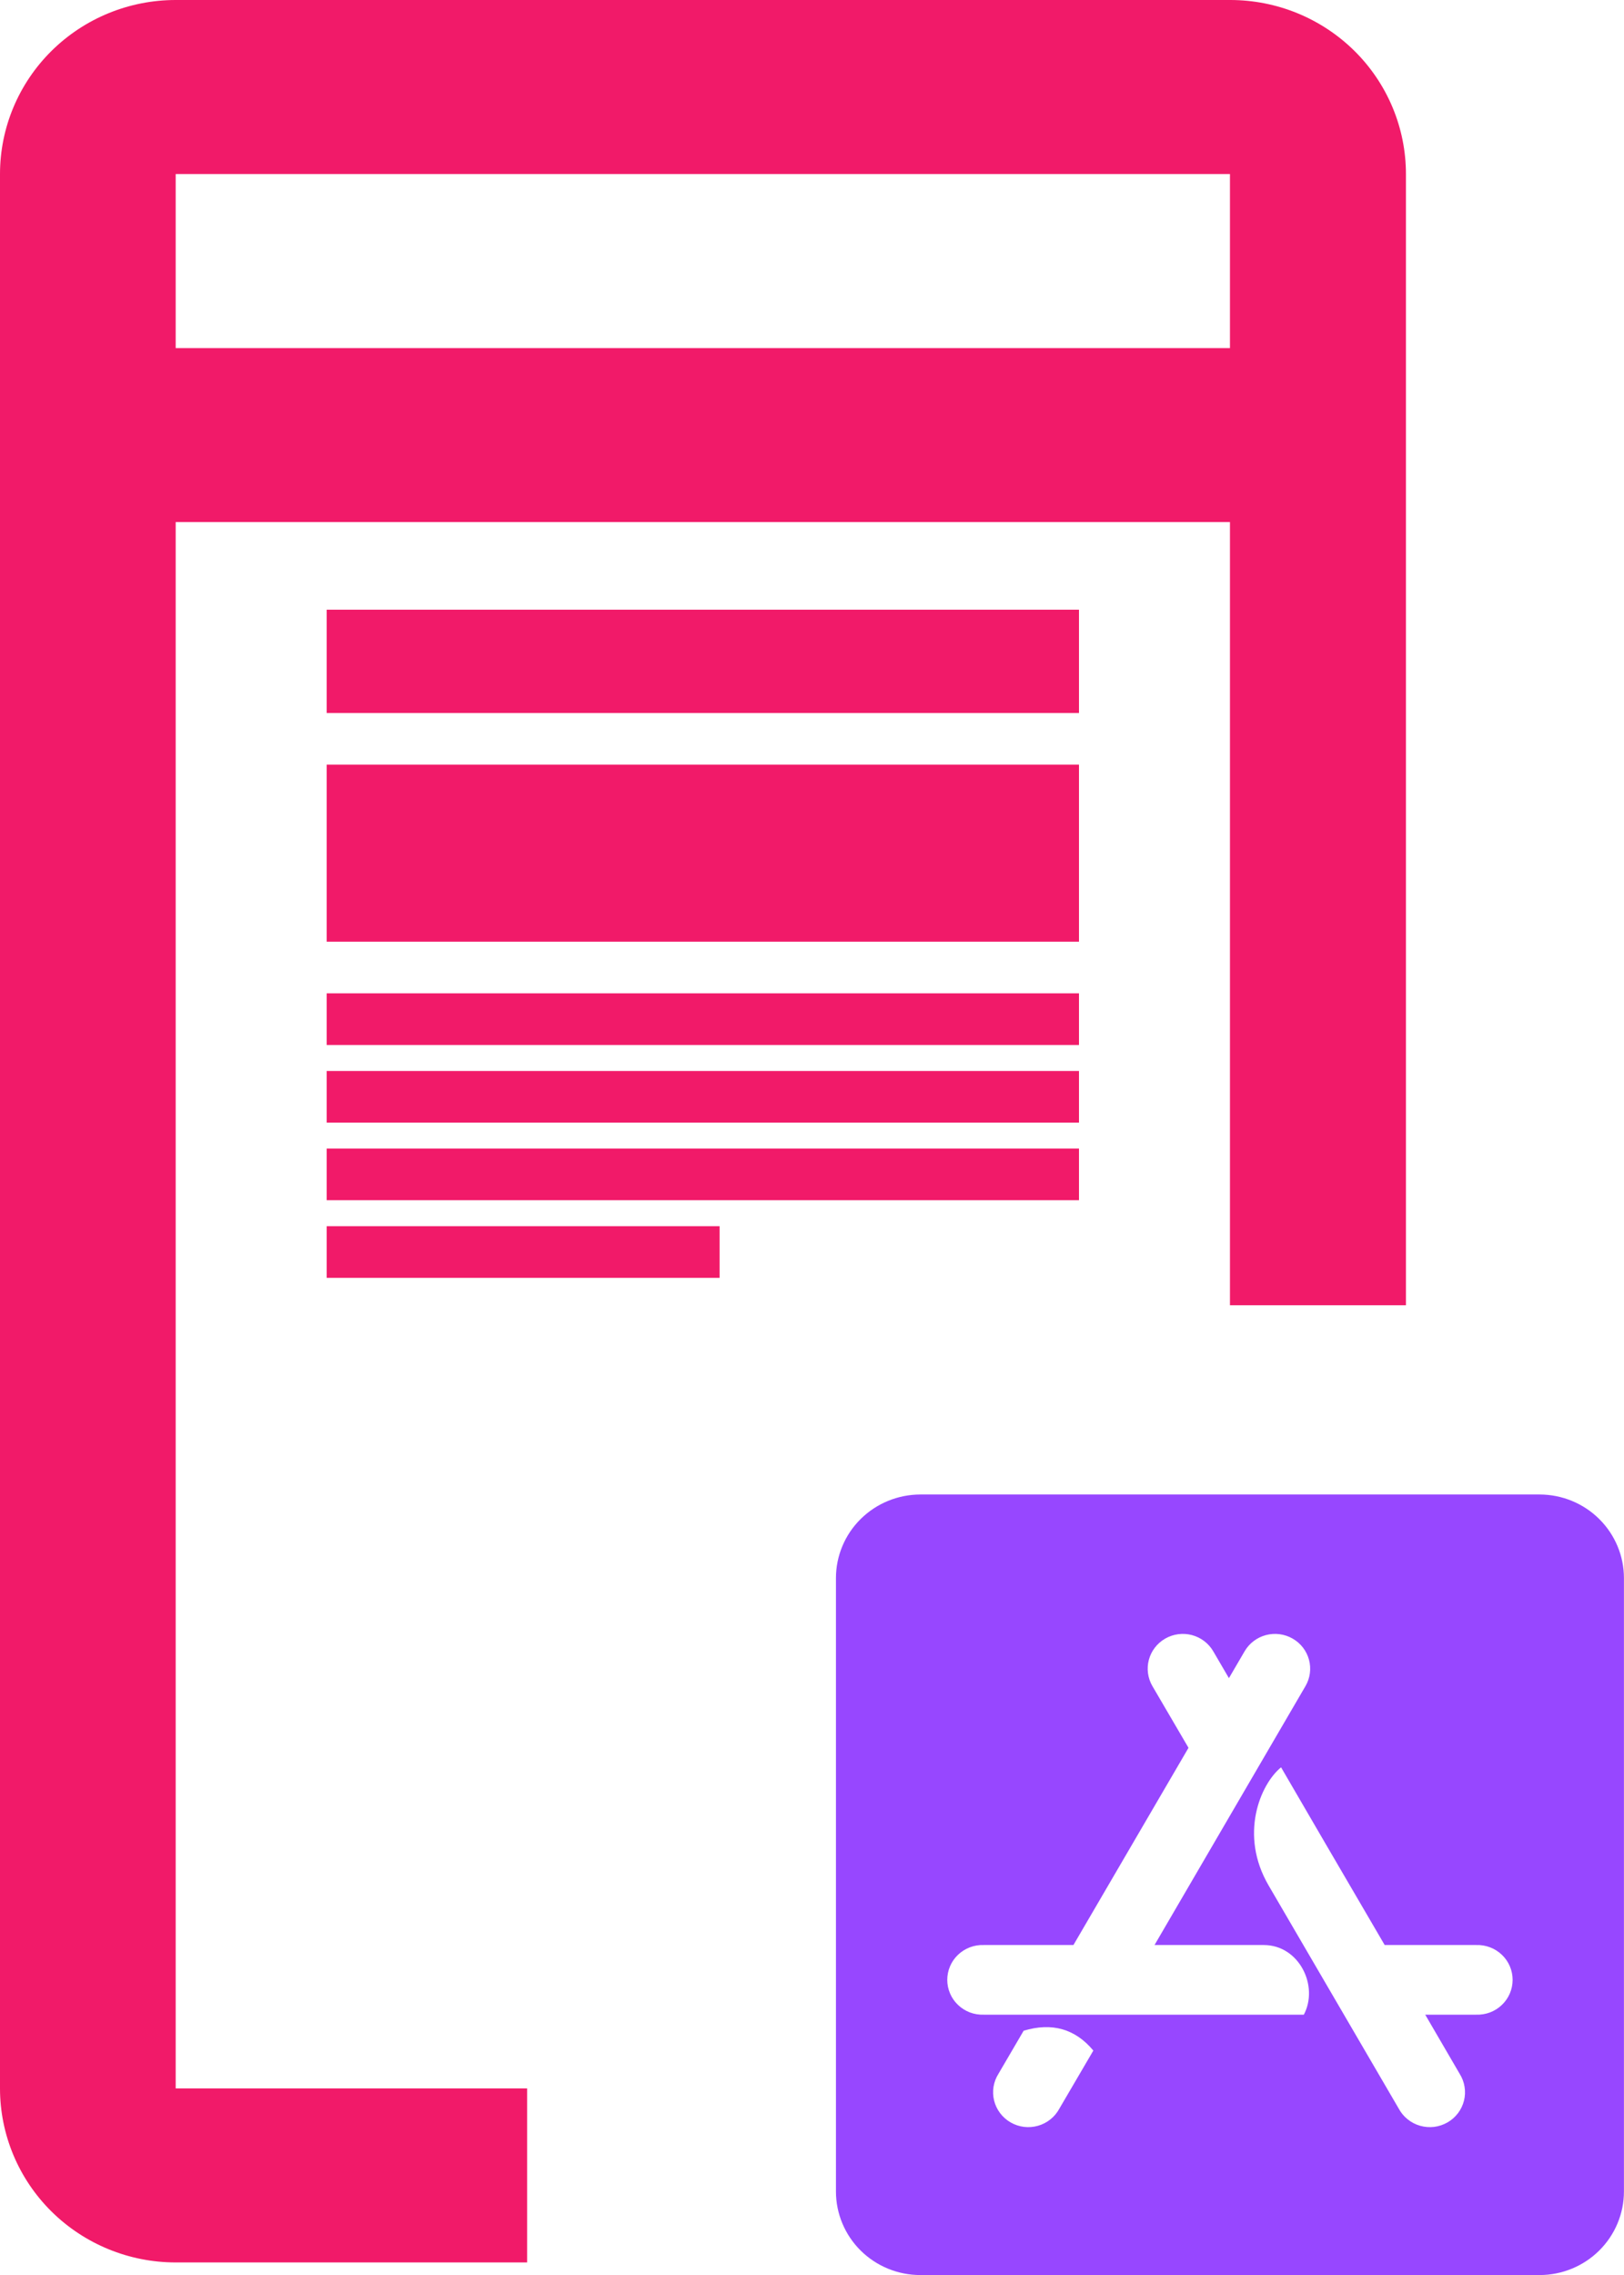 <svg xmlns="http://www.w3.org/2000/svg" width="55" height="77" viewBox="0 0 55 77" fill="none"><g clip-path="url(#clip0_278_717)"><path d="M52.141 50.583H31.17C30.412 50.584 29.685 50.882 29.148 51.413C28.612 51.943 28.311 52.663 28.311 53.413V74.171C28.311 74.922 28.612 75.642 29.148 76.173C29.684 76.704 30.412 77.002 31.17 77.002H52.141C52.899 77.001 53.626 76.703 54.161 76.172C54.697 75.641 54.998 74.922 54.998 74.171V53.413C54.998 52.663 54.697 51.944 54.161 51.413C53.626 50.882 52.899 50.584 52.141 50.583ZM35.878 71.368C35.803 71.508 35.701 71.631 35.576 71.731C35.452 71.831 35.308 71.906 35.154 71.949C35 71.993 34.839 72.006 34.68 71.987C34.521 71.967 34.367 71.916 34.229 71.837C34.09 71.758 33.969 71.651 33.873 71.525C33.776 71.398 33.707 71.253 33.668 71.099C33.63 70.945 33.623 70.785 33.648 70.629C33.674 70.472 33.731 70.322 33.816 70.188L34.668 68.732C35.628 68.444 36.415 68.668 37.028 69.404L35.878 71.368ZM44.152 68.189H33.317C33.157 68.195 32.997 68.169 32.847 68.113C32.698 68.056 32.561 67.97 32.446 67.86C32.33 67.75 32.238 67.618 32.176 67.472C32.113 67.326 32.081 67.169 32.081 67.011C32.081 66.852 32.113 66.695 32.176 66.549C32.238 66.403 32.33 66.271 32.446 66.161C32.561 66.051 32.698 65.965 32.847 65.909C32.997 65.852 33.157 65.826 33.317 65.832H36.354L40.251 59.157L39.029 57.069C38.871 56.799 38.828 56.477 38.909 56.175C38.991 55.873 39.19 55.616 39.463 55.46C39.737 55.303 40.061 55.261 40.366 55.341C40.671 55.422 40.931 55.619 41.089 55.89L41.62 56.799L42.151 55.89C42.309 55.619 42.569 55.422 42.874 55.341C43.179 55.261 43.504 55.303 43.777 55.46C44.05 55.616 44.25 55.873 44.331 56.175C44.413 56.477 44.37 56.799 44.212 57.069L39.1 65.832H42.8C44.004 65.832 44.676 67.229 44.152 68.198V68.189ZM49.995 68.189H48.268L49.433 70.188C49.518 70.322 49.575 70.472 49.6 70.629C49.626 70.785 49.619 70.945 49.581 71.099C49.542 71.253 49.473 71.398 49.376 71.525C49.28 71.651 49.159 71.758 49.02 71.837C48.881 71.916 48.728 71.967 48.569 71.987C48.41 72.006 48.249 71.993 48.095 71.949C47.941 71.906 47.797 71.831 47.673 71.731C47.548 71.631 47.446 71.508 47.371 71.368C45.412 68.013 43.943 65.496 42.964 63.816C41.965 62.105 42.677 60.395 43.386 59.817C44.163 61.155 45.332 63.16 46.895 65.832H49.992C50.152 65.826 50.312 65.852 50.462 65.909C50.611 65.965 50.748 66.051 50.863 66.161C50.979 66.271 51.071 66.403 51.133 66.549C51.196 66.695 51.228 66.852 51.228 67.011C51.228 67.169 51.196 67.326 51.133 67.472C51.071 67.618 50.979 67.75 50.863 67.86C50.748 67.97 50.611 68.056 50.462 68.113C50.312 68.169 50.152 68.195 49.992 68.189H49.995Z" fill="#9747FF"></path><path d="M5.95 70.685V17.671H41.655V44.178H47.615V5.89C47.615 5.116 47.461 4.35 47.162 3.635C46.863 2.921 46.425 2.271 45.872 1.724C45.319 1.178 44.663 0.744 43.941 0.448C43.219 0.152 42.445 -0 41.664 2.30477e-07H5.95C4.372 2.30477e-07 2.859 0.62 1.743 1.725C0.627 2.83 0 4.328 0 5.89V70.685C0 72.247 0.627 73.745 1.743 74.85C2.859 75.954 4.372 76.575 5.95 76.575H17.852V70.685H5.95ZM5.95 5.89H41.655V11.781H5.95V5.89Z" fill="#F11A69"></path><path d="M36.542 20.636H11.063V24.132H36.542V20.636Z" fill="#F11A69"></path><path d="M36.542 33.621H11.063V35.369H36.542V33.621Z" fill="#F11A69"></path><path d="M36.542 36.249H11.063V37.997H36.542V36.249Z" fill="#F11A69"></path><path d="M36.542 38.875H11.063V40.623H36.542V38.875Z" fill="#F11A69"></path><path d="M24.371 41.502H11.063V43.25H24.371V41.502Z" fill="#F11A69"></path><path d="M36.542 25.88H11.063V31.873H36.542V25.88Z" fill="#F11A69"></path></g><defs><clipPath id="clip0_278_717"><rect width="55" height="77" fill="white"></rect></clipPath></defs></svg>